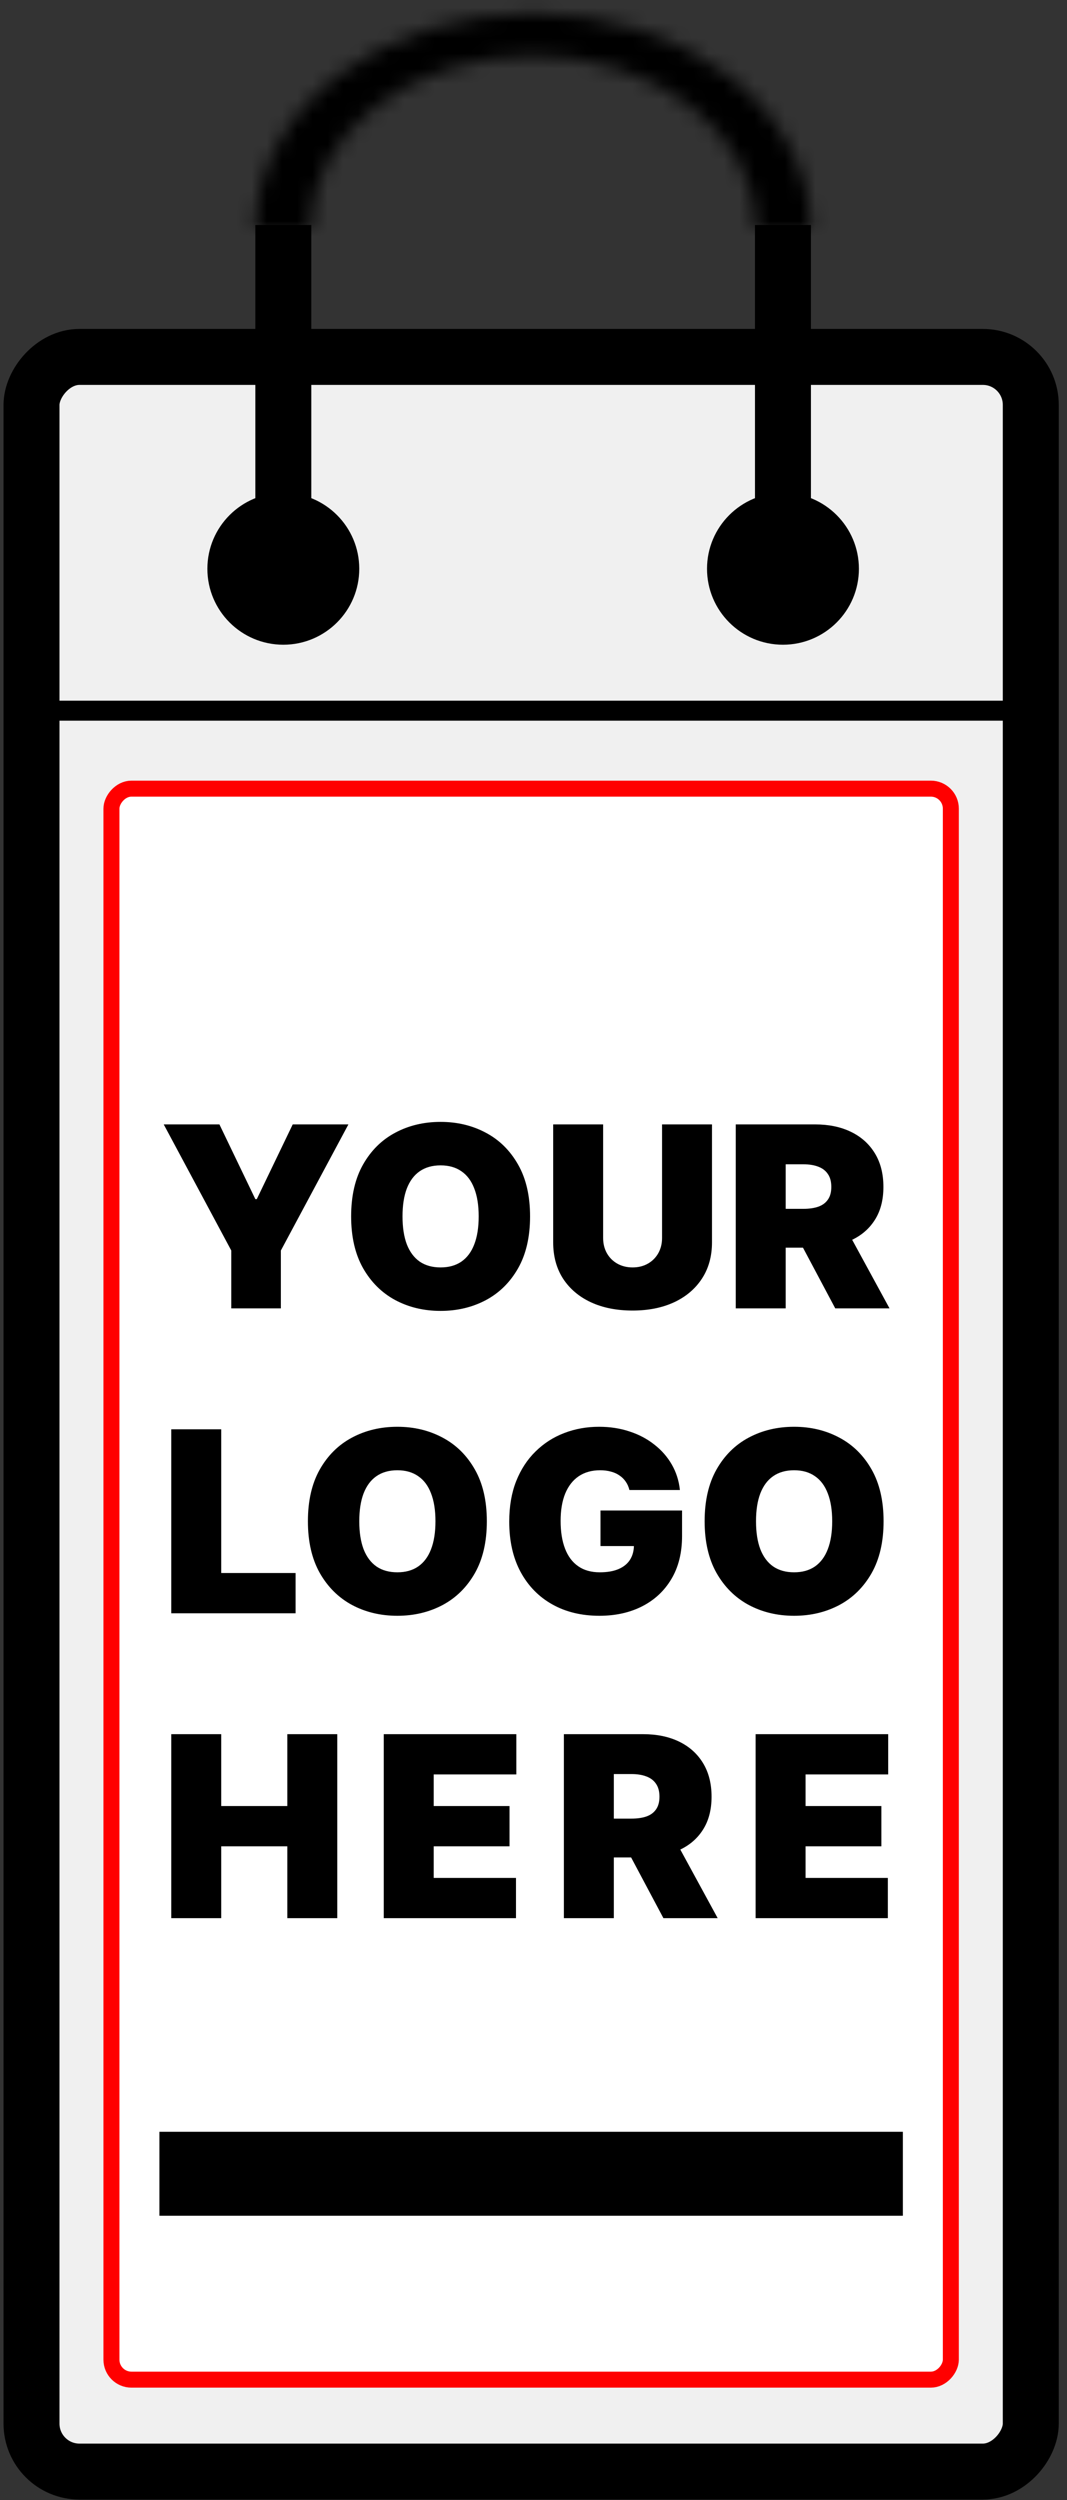 <svg xmlns="http://www.w3.org/2000/svg" fill="none" viewBox="0 0 70 164" height="164" width="70">
<rect x="0" y="0" width="70" height="164" fill="#333333" stroke="none"/>
<rect stroke-width="3.671" stroke="black" fill="#F0F0F0" transform="matrix(-1 0 0 1 65.788 21.577)" rx="3.147" height="138.719" width="65.557" y="1.836" x="-1.836"></rect>
<circle fill="black" transform="matrix(-1 0 0 1 56.348 32.329)" r="4.982" cy="4.982" cx="4.982"></circle>
<circle fill="black" transform="matrix(-1 0 0 1 23.569 32.329)" r="4.982" cy="4.982" cx="4.982"></circle>
<rect stroke-width="1.049" stroke="#FF0000" fill="white" transform="matrix(-1 0 0 1 61.855 51.21)" rx="1.311" height="104.367" width="55.068" y="0.524" x="-0.524"></rect>
<rect fill="black" transform="matrix(-1 0 0 1 53.201 14.76)" height="19.405" width="3.671"></rect>
<rect fill="black" transform="matrix(-1 0 0 1 20.423 14.76)" height="19.405" width="3.671"></rect>
<mask fill="white" id="path-7-inside-1_103_110">
<path d="M53.201 15.022C53.201 13.163 52.73 11.321 51.814 9.603C50.898 7.885 49.556 6.324 47.864 5.009C46.171 3.695 44.162 2.652 41.951 1.94C39.74 1.228 37.37 0.862 34.977 0.862C32.583 0.862 30.213 1.228 28.002 1.94C25.791 2.652 23.782 3.695 22.09 5.009C20.397 6.324 19.055 7.885 18.139 9.603C17.223 11.321 16.752 13.163 16.752 15.022L20.346 15.022C20.346 13.53 20.725 12.051 21.46 10.672C22.195 9.293 23.273 8.04 24.631 6.984C25.99 5.929 27.603 5.091 29.378 4.52C31.153 3.949 33.055 3.655 34.977 3.655C36.898 3.655 38.8 3.949 40.575 4.52C42.35 5.091 43.963 5.929 45.322 6.984C46.68 8.04 47.758 9.293 48.493 10.672C49.228 12.051 49.607 13.53 49.607 15.022L53.201 15.022Z"></path>
</mask>
<path mask="url(#path-7-inside-1_103_110)" stroke-width="6.293" stroke="black" fill="#D9D9D9" d="M53.201 15.022C53.201 13.163 52.73 11.321 51.814 9.603C50.898 7.885 49.556 6.324 47.864 5.009C46.171 3.695 44.162 2.652 41.951 1.94C39.74 1.228 37.37 0.862 34.977 0.862C32.583 0.862 30.213 1.228 28.002 1.94C25.791 2.652 23.782 3.695 22.09 5.009C20.397 6.324 19.055 7.885 18.139 9.603C17.223 11.321 16.752 13.163 16.752 15.022L20.346 15.022C20.346 13.53 20.725 12.051 21.46 10.672C22.195 9.293 23.273 8.04 24.631 6.984C25.99 5.929 27.603 5.091 29.378 4.52C31.153 3.949 33.055 3.655 34.977 3.655C36.898 3.655 38.8 3.949 40.575 4.52C42.35 5.091 43.963 5.929 45.322 6.984C46.68 8.04 47.758 9.293 48.493 10.672C49.228 12.051 49.607 13.53 49.607 15.022L53.201 15.022Z"></path>
<line stroke-width="1.311" stroke="black" transform="matrix(-1 0 0 1 68.41 47.276)" y2="-0.656" x2="66.868" y1="-0.656"></line>
<path fill="black" d="M10.741 73.759H14.395L16.752 78.662H16.846L19.204 73.759H22.857L18.426 82.033V85.828H15.173V82.033L10.741 73.759ZM34.775 79.793C34.775 81.137 34.514 82.271 33.991 83.194C33.469 84.113 32.764 84.811 31.876 85.286C30.988 85.757 29.998 85.993 28.905 85.993C27.805 85.993 26.811 85.755 25.923 85.28C25.039 84.801 24.336 84.101 23.814 83.182C23.295 82.259 23.036 81.129 23.036 79.793C23.036 78.45 23.295 77.318 23.814 76.399C24.336 75.476 25.039 74.778 25.923 74.307C26.811 73.831 27.805 73.594 28.905 73.594C29.998 73.594 30.988 73.831 31.876 74.307C32.764 74.778 33.469 75.476 33.991 76.399C34.514 77.318 34.775 78.45 34.775 79.793ZM31.404 79.793C31.404 79.07 31.308 78.462 31.115 77.966C30.927 77.468 30.646 77.09 30.273 76.835C29.903 76.576 29.448 76.446 28.905 76.446C28.363 76.446 27.905 76.576 27.532 76.835C27.163 77.09 26.882 77.468 26.689 77.966C26.501 78.462 26.407 79.07 26.407 79.793C26.407 80.516 26.501 81.127 26.689 81.626C26.882 82.121 27.163 82.498 27.532 82.758C27.905 83.013 28.363 83.141 28.905 83.141C29.448 83.141 29.903 83.013 30.273 82.758C30.646 82.498 30.927 82.121 31.115 81.626C31.308 81.127 31.404 80.516 31.404 79.793ZM43.434 73.759H46.71V81.491C46.71 82.41 46.49 83.206 46.05 83.877C45.614 84.545 45.005 85.062 44.224 85.427C43.442 85.789 42.534 85.97 41.501 85.97C40.46 85.97 39.548 85.789 38.766 85.427C37.984 85.062 37.376 84.545 36.939 83.877C36.507 83.206 36.291 82.41 36.291 81.491V73.759H39.568V81.208C39.568 81.581 39.65 81.915 39.815 82.21C39.98 82.5 40.208 82.728 40.499 82.893C40.794 83.058 41.127 83.141 41.501 83.141C41.878 83.141 42.212 83.058 42.503 82.893C42.793 82.728 43.021 82.5 43.186 82.21C43.351 81.915 43.434 81.581 43.434 81.208V73.759ZM48.268 85.828V73.759H53.477C54.373 73.759 55.157 73.922 55.829 74.248C56.501 74.574 57.023 75.043 57.396 75.656C57.77 76.269 57.956 77.004 57.956 77.86C57.956 78.725 57.764 79.454 57.379 80.047C56.998 80.64 56.461 81.088 55.77 81.391C55.082 81.693 54.279 81.844 53.359 81.844H50.248V79.298H52.7C53.084 79.298 53.413 79.251 53.684 79.157C53.959 79.059 54.169 78.903 54.314 78.691C54.464 78.479 54.538 78.202 54.538 77.86C54.538 77.515 54.464 77.234 54.314 77.018C54.169 76.798 53.959 76.637 53.684 76.534C53.413 76.428 53.084 76.375 52.7 76.375H51.544V85.828H48.268ZM55.34 80.288L58.357 85.828H54.797L51.851 80.288H55.34ZM11.236 105.828V93.759H14.513V103.188H19.392V105.828H11.236ZM31.939 99.793C31.939 101.137 31.678 102.271 31.155 103.194C30.633 104.113 29.927 104.811 29.04 105.286C28.152 105.757 27.162 105.993 26.069 105.993C24.969 105.993 23.975 105.755 23.087 105.28C22.203 104.801 21.5 104.101 20.977 103.182C20.459 102.259 20.2 101.129 20.2 99.793C20.2 98.45 20.459 97.318 20.977 96.399C21.5 95.476 22.203 94.778 23.087 94.307C23.975 93.831 24.969 93.594 26.069 93.594C27.162 93.594 28.152 93.831 29.04 94.307C29.927 94.778 30.633 95.476 31.155 96.399C31.678 97.318 31.939 98.45 31.939 99.793ZM28.568 99.793C28.568 99.07 28.472 98.462 28.279 97.966C28.091 97.468 27.81 97.09 27.436 96.835C27.067 96.576 26.611 96.446 26.069 96.446C25.527 96.446 25.069 96.576 24.696 96.835C24.327 97.09 24.046 97.468 23.853 97.966C23.665 98.462 23.57 99.07 23.57 99.793C23.57 100.516 23.665 101.127 23.853 101.626C24.046 102.121 24.327 102.498 24.696 102.758C25.069 103.013 25.527 103.141 26.069 103.141C26.611 103.141 27.067 103.013 27.436 102.758C27.81 102.498 28.091 102.121 28.279 101.626C28.472 101.127 28.568 100.516 28.568 99.793ZM41.293 97.743C41.242 97.534 41.161 97.352 41.051 97.195C40.941 97.033 40.804 96.898 40.639 96.788C40.478 96.674 40.289 96.589 40.073 96.534C39.861 96.475 39.627 96.446 39.372 96.446C38.822 96.446 38.352 96.578 37.963 96.841C37.578 97.104 37.284 97.483 37.079 97.978C36.879 98.473 36.779 99.07 36.779 99.77C36.779 100.477 36.875 101.082 37.068 101.585C37.26 102.088 37.547 102.473 37.928 102.74C38.309 103.007 38.782 103.141 39.348 103.141C39.847 103.141 40.262 103.068 40.592 102.923C40.926 102.777 41.175 102.571 41.34 102.304C41.505 102.037 41.588 101.722 41.588 101.361L42.154 101.42H39.395V99.086H44.746V100.76C44.746 101.86 44.513 102.801 44.045 103.583C43.582 104.361 42.941 104.958 42.124 105.374C41.311 105.787 40.378 105.993 39.325 105.993C38.15 105.993 37.119 105.744 36.231 105.245C35.343 104.746 34.649 104.035 34.15 103.111C33.655 102.188 33.408 101.09 33.408 99.817C33.408 98.819 33.559 97.935 33.862 97.165C34.168 96.395 34.592 95.745 35.135 95.214C35.677 94.68 36.303 94.277 37.014 94.006C37.726 93.731 38.488 93.594 39.301 93.594C40.016 93.594 40.68 93.696 41.293 93.9C41.91 94.1 42.454 94.387 42.925 94.761C43.401 95.13 43.784 95.568 44.075 96.075C44.365 96.582 44.542 97.138 44.605 97.743H41.293ZM57.967 99.793C57.967 101.137 57.705 102.271 57.183 103.194C56.66 104.113 55.955 104.811 55.067 105.286C54.179 105.757 53.189 105.993 52.097 105.993C50.997 105.993 50.003 105.755 49.115 105.28C48.231 104.801 47.528 104.101 47.005 103.182C46.486 102.259 46.227 101.129 46.227 99.793C46.227 98.45 46.486 97.318 47.005 96.399C47.528 95.476 48.231 94.778 49.115 94.307C50.003 93.831 50.997 93.594 52.097 93.594C53.189 93.594 54.179 93.831 55.067 94.307C55.955 94.778 56.66 95.476 57.183 96.399C57.705 97.318 57.967 98.45 57.967 99.793ZM54.596 99.793C54.596 99.07 54.499 98.462 54.307 97.966C54.118 97.468 53.837 97.09 53.464 96.835C53.095 96.576 52.639 96.446 52.097 96.446C51.555 96.446 51.097 96.576 50.724 96.835C50.354 97.09 50.074 97.468 49.881 97.966C49.692 98.462 49.598 99.07 49.598 99.793C49.598 100.516 49.692 101.127 49.881 101.626C50.074 102.121 50.354 102.498 50.724 102.758C51.097 103.013 51.555 103.141 52.097 103.141C52.639 103.141 53.095 103.013 53.464 102.758C53.837 102.498 54.118 102.121 54.307 101.626C54.499 101.127 54.596 100.516 54.596 99.793ZM11.236 125.828V113.759H14.513V118.473H18.85V113.759H22.127V125.828H18.85V121.114H14.513V125.828H11.236ZM25.176 125.828V113.759H33.874V116.399H28.453V118.473H33.427V121.114H28.453V123.188H33.851V125.828H25.176ZM36.993 125.828V113.759H42.203C43.099 113.759 43.882 113.922 44.554 114.248C45.226 114.574 45.749 115.043 46.122 115.656C46.495 116.269 46.682 117.004 46.682 117.86C46.682 118.725 46.489 119.454 46.104 120.047C45.723 120.64 45.187 121.088 44.495 121.39C43.808 121.693 43.004 121.844 42.085 121.844H38.973V119.298H41.425C41.81 119.298 42.138 119.251 42.409 119.157C42.684 119.059 42.894 118.904 43.04 118.691C43.189 118.479 43.264 118.202 43.264 117.86C43.264 117.515 43.189 117.234 43.04 117.018C42.894 116.798 42.684 116.637 42.409 116.534C42.138 116.428 41.81 116.375 41.425 116.375H40.27V125.828H36.993ZM44.065 120.288L47.083 125.828H43.523L40.576 120.288H44.065ZM49.572 125.828V113.759H58.27V116.399H52.849V118.473H57.823V121.114H52.849V123.188H58.247V125.828H49.572Z"></path>
<rect fill="black" transform="matrix(-1 0 0 1 59.232 139.842)" height="5.507" width="48.774"></rect>
</svg>
